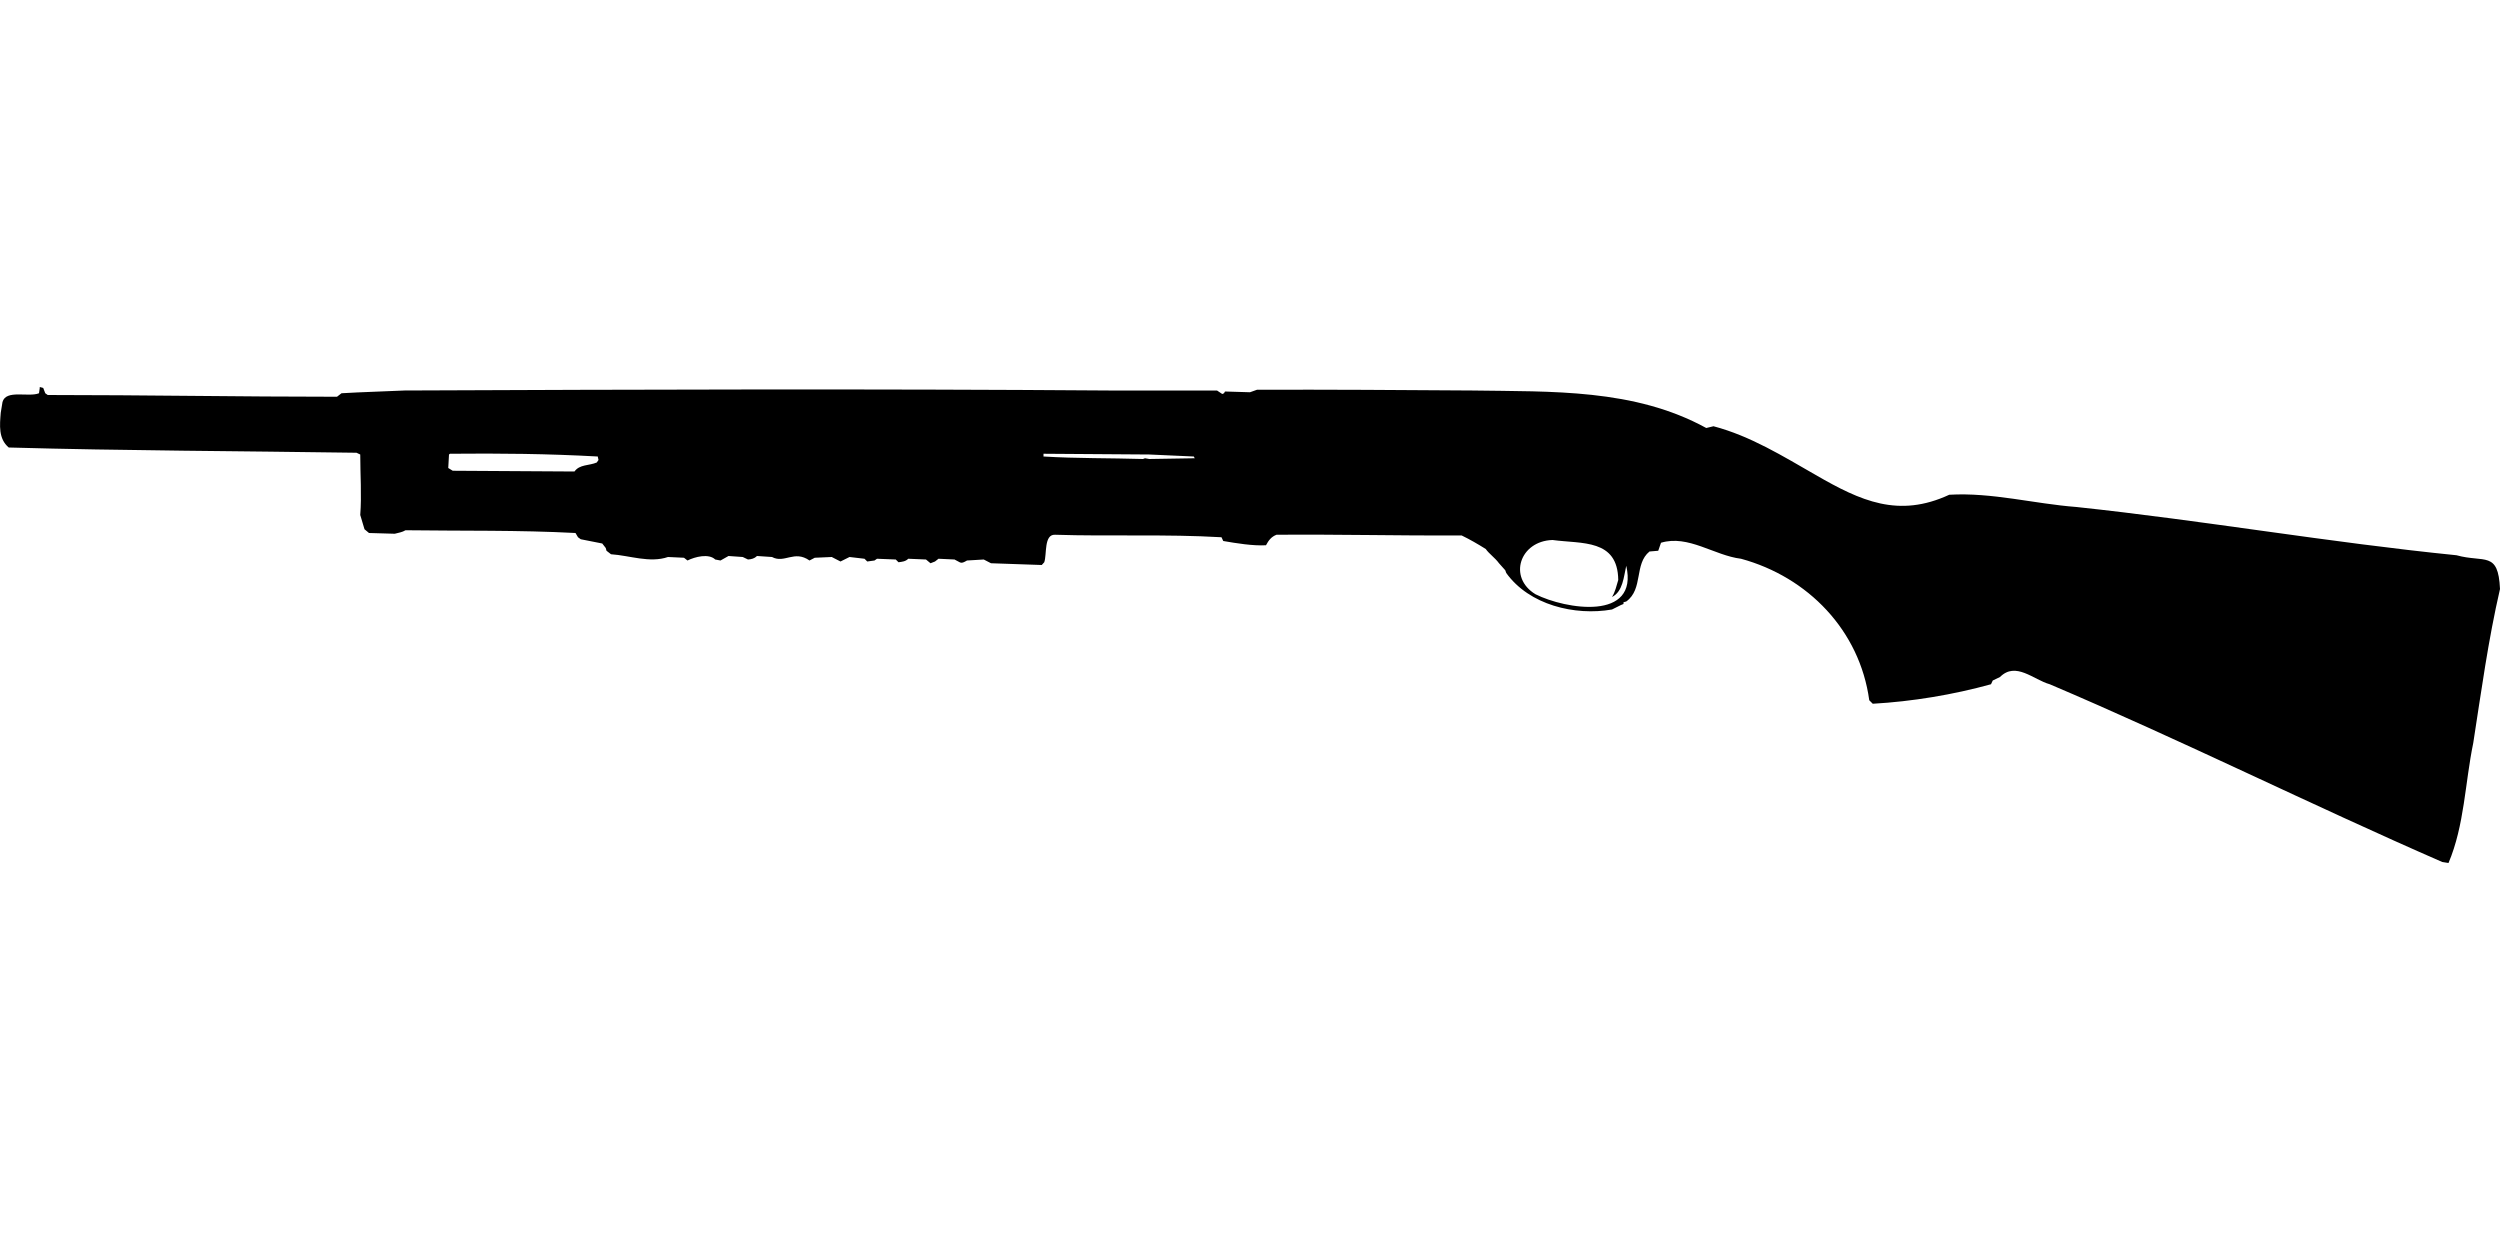 <?xml version="1.0" encoding="UTF-8"?>
<!DOCTYPE svg PUBLIC "-//W3C//DTD SVG 1.1//EN" "http://www.w3.org/Graphics/SVG/1.1/DTD/svg11.dtd">
<svg xmlns="http://www.w3.org/2000/svg" width="1000" height="500" version="1.1" viewBox="0 0 1000 500">
<path d="M15.9,155.2L15.6,157.3C11.4,159 2.4,155.7 1,160.8L0.3,165.1C-0.1,170 -0.7,175.5 3.5,179C49.8,180.3 96.2,180.4 142.6,181.1L144.1,181.8C144.1,189.9 144.7,198 144.1,206L145.8,211.7L147.6,213.2L157.9,213.5C159.4,213.1 160.9,212.9 162.2,212.1C184.9,212.4 207.5,212 230.2,213.2L231.2,214.9L232.3,215.7L240.9,217.4L242.3,219.2L242.6,220.3L244.4,221.7C251.9,222.2 259.9,225.3 267.2,222.8L273.6,223.1L275,224.2C278,222.7 283.5,221.3 286.1,223.8L288.2,224.2L291.4,222.4L297.1,222.8L299.2,223.8C300.6,223.7 301.8,223.4 302.8,222.4L308.8,222.8C313.8,225.5 317.7,219.9 323.8,224.2L325.9,223.1L332.7,222.8L336.2,224.6C337.4,224 338.6,223.4 339.8,222.8L345.8,223.5L346.9,224.6L349.8,224.2L350.8,223.5L358.3,223.8L359.4,224.9C360.9,224.7 362.2,224.6 363.3,223.5L370.4,223.8L372.2,225.3L374,224.6L375.4,223.5L381.8,223.8C384.4,225 384.1,225.8 386.8,224.2L393.5,223.8L396.4,225.3L416.7,226L417.7,224.9C418.8,221.8 417.5,213.7 422,213.9C444.2,214.6 466.4,213.6 488.6,214.9L489.3,216.4C494.5,217.3 501.2,218.4 506.4,218.1C507.4,216.2 508.5,214.7 510.6,213.9C535.4,213.7 559.9,214.3 584.7,214.2C588,215.8 591.1,217.6 594.3,219.6C595.6,221.5 598,223.1 599.6,225.3L602.1,228.1L602.5,229.2C611.7,242 629.9,246.4 644.8,243.8L648.4,242L649.4,241.6L649.4,240.9L650.5,240.6C657.4,235.6 653.6,225.6 659.8,220.6L663.3,220.3L664.4,217.1C675.3,213.8 685.7,222.2 696.4,223.5C723.2,230.8 743.9,252.2 747.7,280.1L749.1,281.5C764.9,280.6 781.2,277.9 796.4,273.7L797.1,272.2L800,270.8C806.3,264.5 813.4,271.9 819.9,273.7C872.8,296.2 924.2,321.8 976.9,344.8L979.4,345.2C985.8,330.1 986,313.1 989.3,297.2C992.5,276.6 995.3,255.9 1000,235.6C999.3,220.2 993.8,225.2 982.6,222.1C931.8,217 881.4,208.2 830.6,202.8C813.6,201.5 796.8,196.9 779.7,197.9C759.4,207.3 744.3,200.4 726.3,190C713.2,182.5 700.2,174.4 685.4,170.5L682.5,171.2C653.7,155.4 620.7,156.7 588.9,156.2C560.2,156 531.5,155.8 502.8,155.9L500,156.9L490,156.6L489.6,157.3L488.9,157.6L486.8,156.2L443.4,156.2C349.5,155.5 255.7,155.8 161.8,156.2C153.4,156.6 145,156.8 136.6,157.3L134.8,158.7C96.2,158.7 57.7,158 19.1,158L18.1,157.3L17.3,155.2L15.9,154.8L15.9,154.8ZM180,181.5C199.7,181.3 219.4,181.5 239.1,182.6L239.4,184L238.7,185C235.7,186.3 231.8,185.7 229.8,188.6L181.1,188.3L179.3,187.2L179.6,181.8L179.6,181.8ZM417.4,181.5L459.7,181.8L477.5,182.6L477.9,183.3L459.7,183.6L458,183.3L457.2,183.6C444,183.2 430.6,183.4 417.4,182.6L417.4,182.6ZM621,216C632.8,217.6 647.1,215.5 647.3,232C646.6,234.3 646.1,236.7 644.8,238.8C649.2,236.6 649.5,230.6 650.5,226.3C655.6,248.6 626.1,243.7 614.2,237.7C603.1,231 607.9,216.4 621,216Z"/>
</svg>
